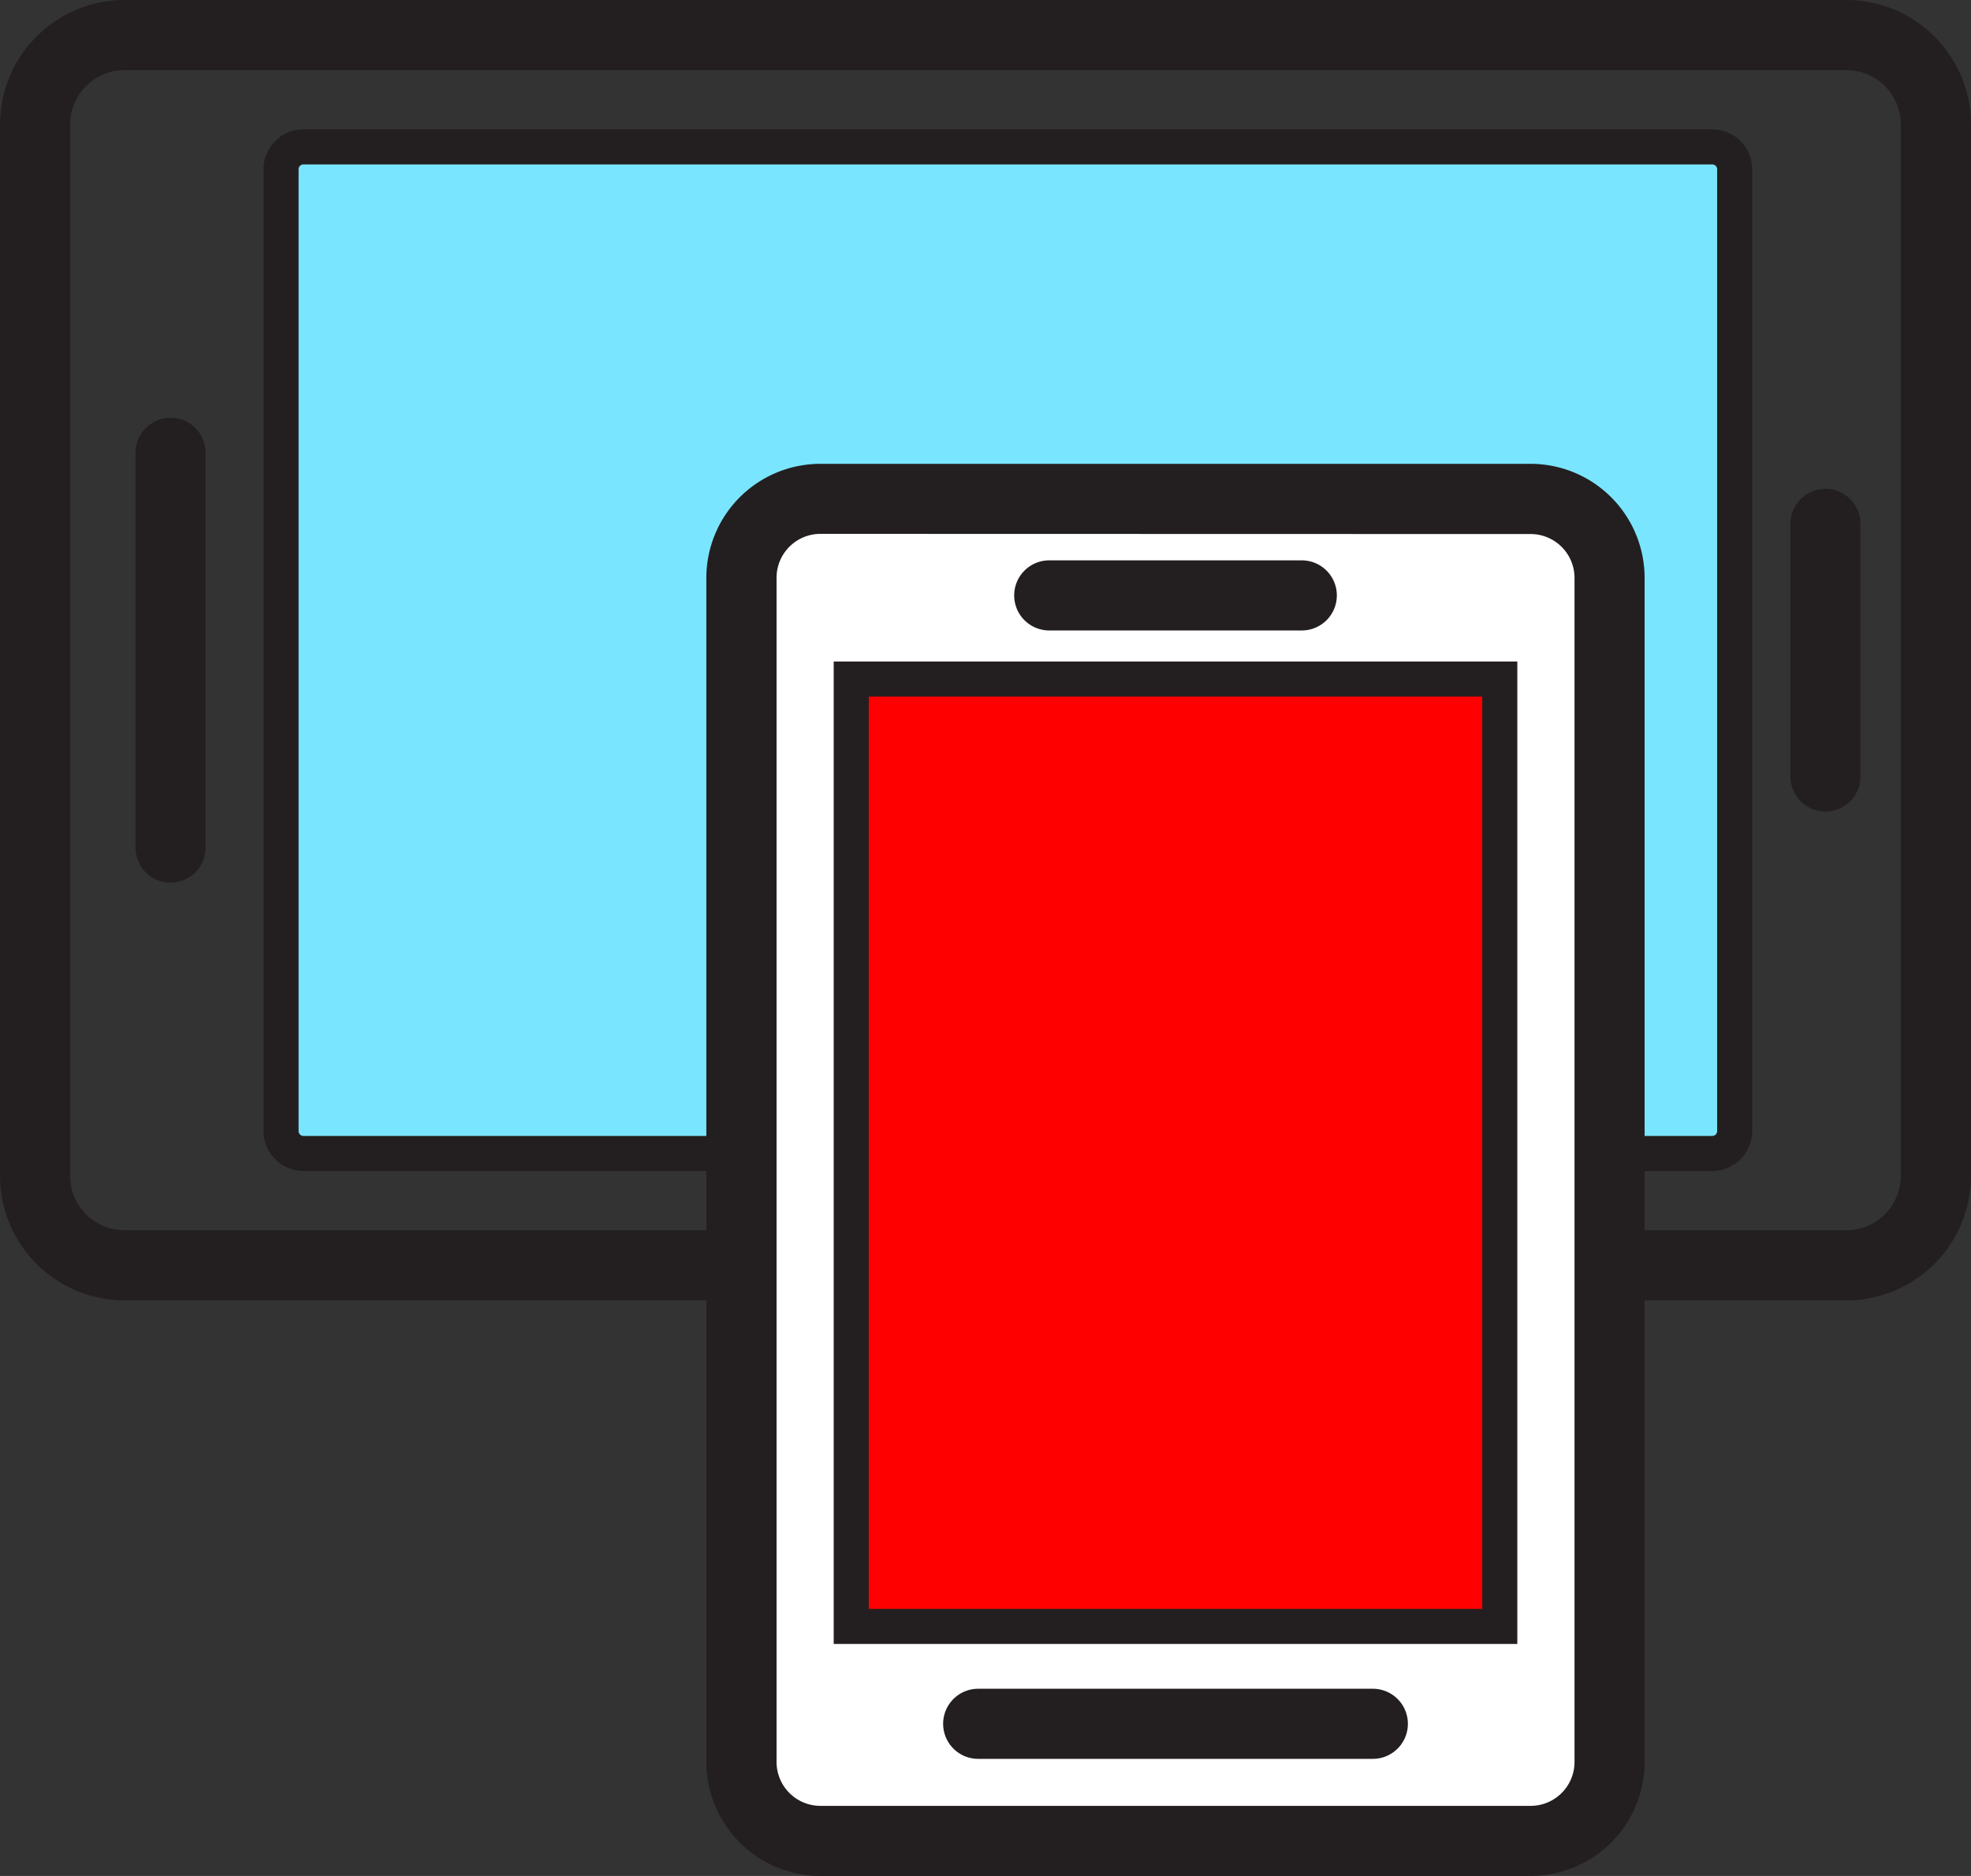 <svg xmlns="http://www.w3.org/2000/svg" width="90" height="85.642" viewBox="0 0 90 85.642">
  <rect x="0" y="0" width="90" height="85.642" fill="#333333" stroke="none"/>
  <g id="Group_2587" data-name="Group 2587" transform="translate(-762.001 -3728)">
    <g id="Group_1809" data-name="Group 1809" transform="translate(561.797 4270.342)">
      <path id="Path_1465" data-name="Path 1465" d="M284.519-482.977h-78.63a5.692,5.692,0,0,1-5.685-5.686v-47.994a5.692,5.692,0,0,1,5.685-5.685h78.63a5.691,5.691,0,0,1,5.685,5.685v47.994A5.691,5.691,0,0,1,284.519-482.977Zm-78.63-56.163a2.486,2.486,0,0,0-2.483,2.483v47.994a2.486,2.486,0,0,0,2.483,2.484h78.63A2.486,2.486,0,0,0,287-488.663v-47.994a2.485,2.485,0,0,0-2.483-2.483Z" fill="#231f20"/>
      <rect id="Rectangle_418" data-name="Rectangle 418" width="66.376" height="45.952" rx="1.021" transform="translate(213.038 -535.636)" fill="#7ae5ff"/>
      <path id="Path_1466" data-name="Path 1466" d="M278.392-488.883H214.059a1.823,1.823,0,0,1-1.822-1.821v-43.91a1.824,1.824,0,0,1,1.822-1.823h64.333a1.824,1.824,0,0,1,1.821,1.823v43.91A1.823,1.823,0,0,1,278.392-488.883Zm-64.333-45.953a.222.222,0,0,0-.221.222v43.91a.221.221,0,0,0,.221.22h64.333a.222.222,0,0,0,.221-.22v-43.91a.223.223,0,0,0-.221-.222Z" fill="#231f20"/>
      <path id="Path_1467" data-name="Path 1467" d="M207.992-502.048a1.6,1.6,0,0,1-1.6-1.6V-521.67a1.6,1.6,0,0,1,1.6-1.6,1.6,1.6,0,0,1,1.6,1.6v18.021A1.6,1.6,0,0,1,207.992-502.048Z" fill="#231f20"/>
      <path id="Path_1468" data-name="Path 1468" d="M283.558-505.292a1.6,1.6,0,0,1-1.6-1.6v-11.533a1.6,1.6,0,0,1,1.6-1.6,1.6,1.6,0,0,1,1.6,1.6v11.533A1.6,1.6,0,0,1,283.558-505.292Z" fill="#231f20"/>
    </g>
    <g id="Group_1810" data-name="Group 1810" transform="translate(561.797 4270.342)">
      <rect id="Rectangle_419" data-name="Rectangle 419" width="39.645" height="61.27" rx="3.604" transform="translate(234.058 -519.571)" fill="#fff"/>
    </g>
    <g id="Group_1811" data-name="Group 1811" transform="translate(561.797 4270.342)">
      <path id="Path_1469" data-name="Path 1469" d="M270.1-456.7H237.662a5.211,5.211,0,0,1-5.205-5.2v-54.062a5.211,5.211,0,0,1,5.205-5.205H270.1a5.21,5.21,0,0,1,5.2,5.205V-461.9A5.21,5.21,0,0,1,270.1-456.7Zm-32.437-61.27a2.005,2.005,0,0,0-2,2V-461.9a2.006,2.006,0,0,0,2,2H270.1a2.006,2.006,0,0,0,2-2v-54.062a2.005,2.005,0,0,0-2-2Z" fill="#231f20"/>
    </g>
    <g id="Group_1812" data-name="Group 1812" transform="translate(561.797 4270.342)">
      <rect id="Rectangle_420" data-name="Rectangle 420" width="29.614" height="43.249" transform="translate(239.074 -511.342)" fill="red"/>
    </g>
    <g id="Group_1813" data-name="Group 1813" transform="translate(561.797 4270.342)">
      <path id="Path_1470" data-name="Path 1470" d="M269.488-467.292H238.273v-44.85h31.215Zm-29.614-1.6h28.013v-41.648H239.874Z" fill="#231f20"/>
    </g>
    <g id="Group_1814" data-name="Group 1814" transform="translate(561.797 4270.342)">
      <path id="Path_1471" data-name="Path 1471" d="M248.114-515.161h0Z" fill="#fff"/>
    </g>
    <g id="Group_1815" data-name="Group 1815" transform="translate(561.797 4270.342)">
      <path id="Path_1472" data-name="Path 1472" d="M259.647-513.56H248.114a1.6,1.6,0,0,1-1.6-1.6,1.6,1.6,0,0,1,1.6-1.6h11.533a1.6,1.6,0,0,1,1.6,1.6A1.6,1.6,0,0,1,259.647-513.56Z" fill="#231f20"/>
    </g>
    <g id="Group_1816" data-name="Group 1816" transform="translate(561.797 4270.342)">
      <path id="Path_1473" data-name="Path 1473" d="M244.87-463.647h0Z" fill="#fff"/>
    </g>
    <g id="Group_1817" data-name="Group 1817" transform="translate(561.797 4270.342)">
      <path id="Path_1474" data-name="Path 1474" d="M262.891-462.046H244.87a1.6,1.6,0,0,1-1.6-1.6,1.6,1.6,0,0,1,1.6-1.6h18.021a1.6,1.6,0,0,1,1.6,1.6A1.6,1.6,0,0,1,262.891-462.046Z" fill="#231f20"/>
    </g>
  </g>
</svg>
